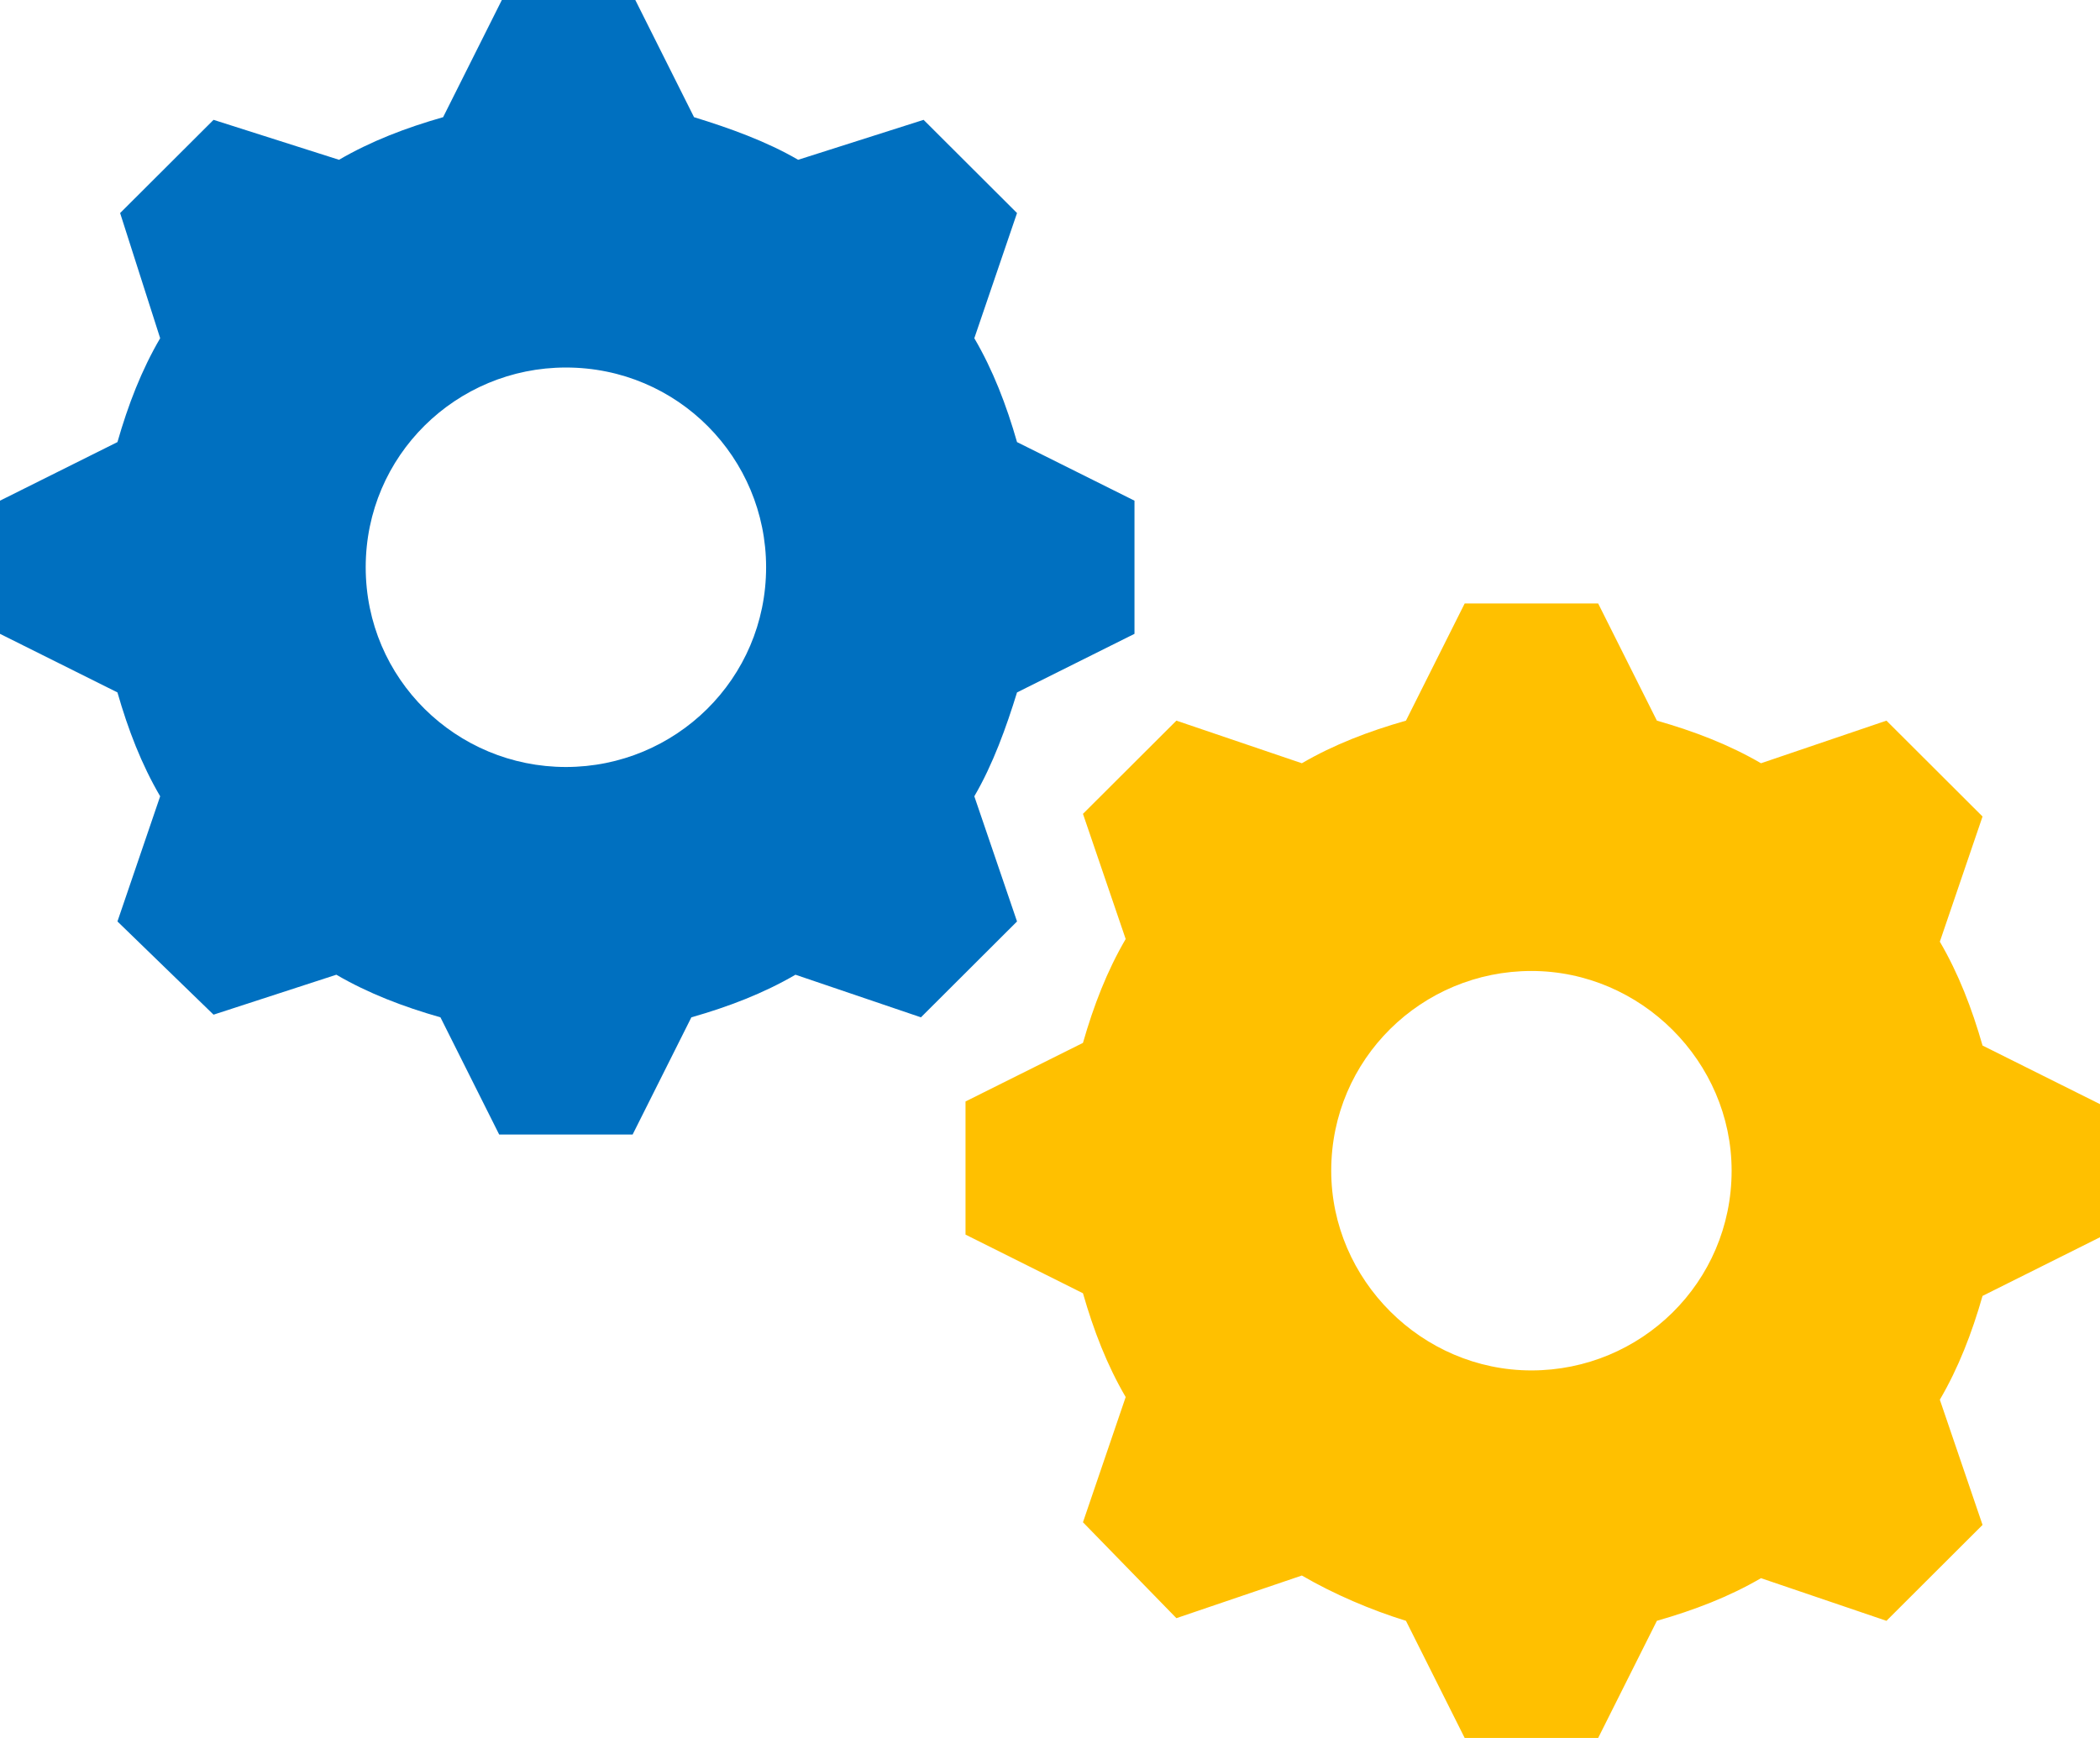 <svg width="261" height="216" xmlns="http://www.w3.org/2000/svg" xmlns:xlink="http://www.w3.org/1999/xlink" xml:space="preserve" overflow="hidden"><defs><clipPath id="clip0"><rect x="143" y="856" width="261" height="216"/></clipPath></defs><g clip-path="url(#clip0)" transform="translate(-143 -856)"><path d="M308.452 1001.5C308.452 987.598 319.732 976.676 333.334 976.676 346.937 976.676 358.216 987.929 358.216 1001.5 358.216 1015.4 346.937 1026.32 333.334 1026.32 319.732 1026.32 308.452 1015.07 308.452 1001.5ZM348.927 1057.44C353.572 1056.11 357.885 1054.46 361.866 1052.14L377.459 1057.44 389.402 1045.52 384.094 1029.96C386.417 1025.99 388.075 1021.69 389.402 1017.06L404 1009.77 404 993.225 389.402 985.943C388.075 981.31 386.417 977.007 384.094 973.035L389.402 957.479 377.459 945.563 361.866 950.859C357.885 948.542 353.572 946.887 348.927 945.563L341.628 931 325.04 931 317.741 945.563C313.097 946.887 308.783 948.542 304.802 950.859L289.209 945.563 277.597 957.148 282.906 972.704C280.584 976.676 278.925 980.979 277.597 985.612L263 992.894 263 1009.44 277.597 1016.73C278.925 1021.36 280.584 1025.66 282.906 1029.63L277.597 1045.19 289.209 1057.11 304.802 1051.81C308.783 1054.13 313.428 1056.11 317.741 1057.44L325.04 1072 341.628 1072 348.927 1057.44Z" fill="#FFC000" fill-rule="evenodd"/><path d="M188.452 926.5C188.452 912.598 199.732 901.676 213.334 901.676 227.268 901.676 238.216 912.93 238.216 926.5 238.216 940.401 226.936 951.324 213.334 951.324 199.732 951.324 188.452 940.401 188.452 926.5L188.452 926.5ZM241.866 977.141 257.459 982.437 269.402 970.521 264.094 954.965C266.416 950.993 268.075 946.359 269.402 942.056L284 934.775 284 918.225 269.402 910.944C268.075 906.31 266.416 902.007 264.094 898.035L269.402 882.479 257.79 870.894 242.198 875.859C238.216 873.542 233.572 871.887 229.259 870.563L221.96 856 205.372 856 198.073 870.563C193.428 871.887 189.115 873.542 185.134 875.859L169.541 870.894 157.929 882.479 162.906 898.035C160.583 902.007 158.925 906.31 157.597 910.944L143 918.225 143 934.775 157.597 942.056C158.925 946.69 160.583 950.993 162.906 954.965L157.597 970.521 169.541 982.106 184.802 977.141C188.783 979.458 193.096 981.113 197.741 982.437L205.04 997 221.628 997 228.927 982.437C233.572 981.113 237.885 979.458 241.866 977.141Z" fill="#0070C0" fill-rule="evenodd"/></g></svg>